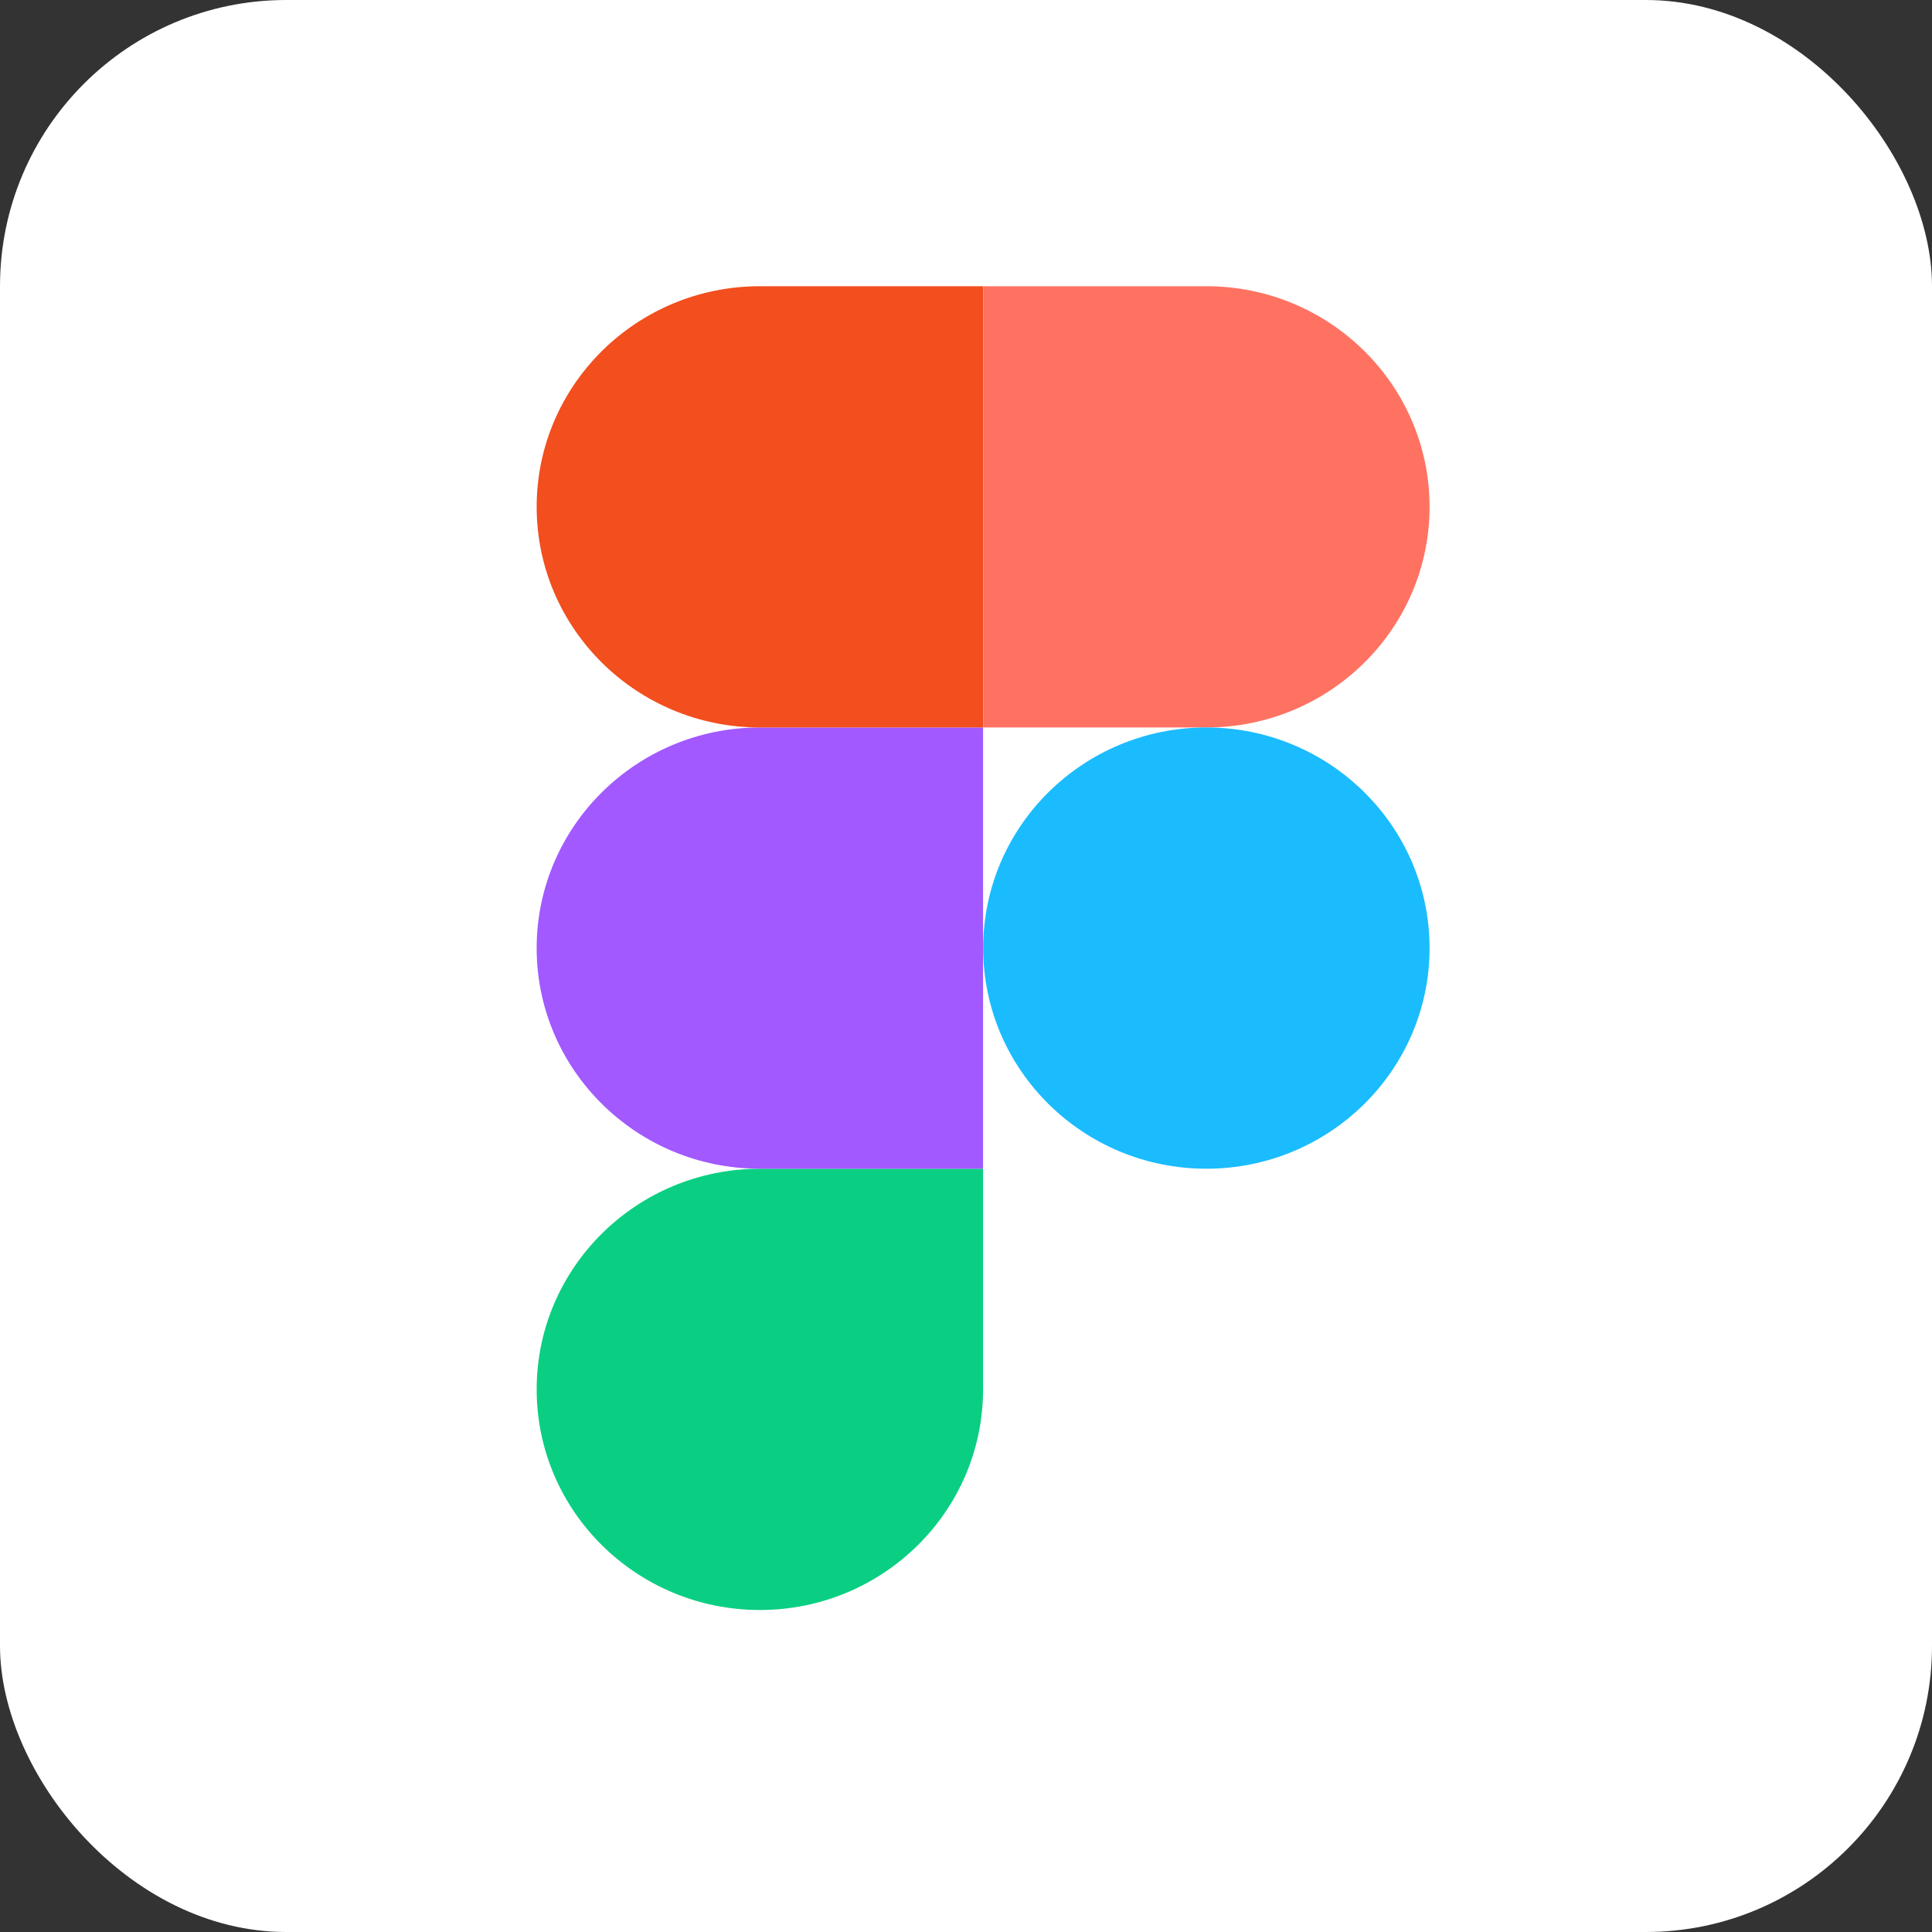 <svg width="54" height="54" viewBox="0 0 54 54" fill="none" xmlns="http://www.w3.org/2000/svg">
<rect x="0" y="0" width="54" height="54" fill="#333333" stroke="none"/>
<rect width="54" height="54" rx="8" fill="white"/>
<g clip-path="url(#clip0)">
<path d="M21.238 45C24.682 45 27.477 42.238 27.477 38.834V32.667H21.238C17.795 32.667 15 35.43 15 38.834C15 42.238 17.795 45 21.238 45Z" fill="#0ACF83"/>
<path d="M15 26.5C15 23.096 17.795 20.333 21.238 20.333H27.477V32.666H21.238C17.795 32.666 15 29.904 15 26.5Z" fill="#A259FF"/>
<path d="M15 14.167C15 10.763 17.795 8 21.238 8H27.477V20.333H21.238C17.795 20.333 15 17.571 15 14.167Z" fill="#F24E1E"/>
<path d="M27.48 8H33.719C37.162 8 39.957 10.763 39.957 14.167C39.957 17.571 37.162 20.333 33.719 20.333H27.48V8Z" fill="#FF7262"/>
<path d="M39.957 26.5C39.957 29.904 37.162 32.666 33.719 32.666C30.275 32.666 27.48 29.904 27.48 26.5C27.48 23.096 30.275 20.333 33.719 20.333C37.162 20.333 39.957 23.096 39.957 26.5Z" fill="#1ABCFE"/>
</g>
<defs>
<clipPath id="clip0">
<rect width="24.953" height="37" fill="white" transform="translate(15 8)"/>
</clipPath>
</defs>
</svg>
